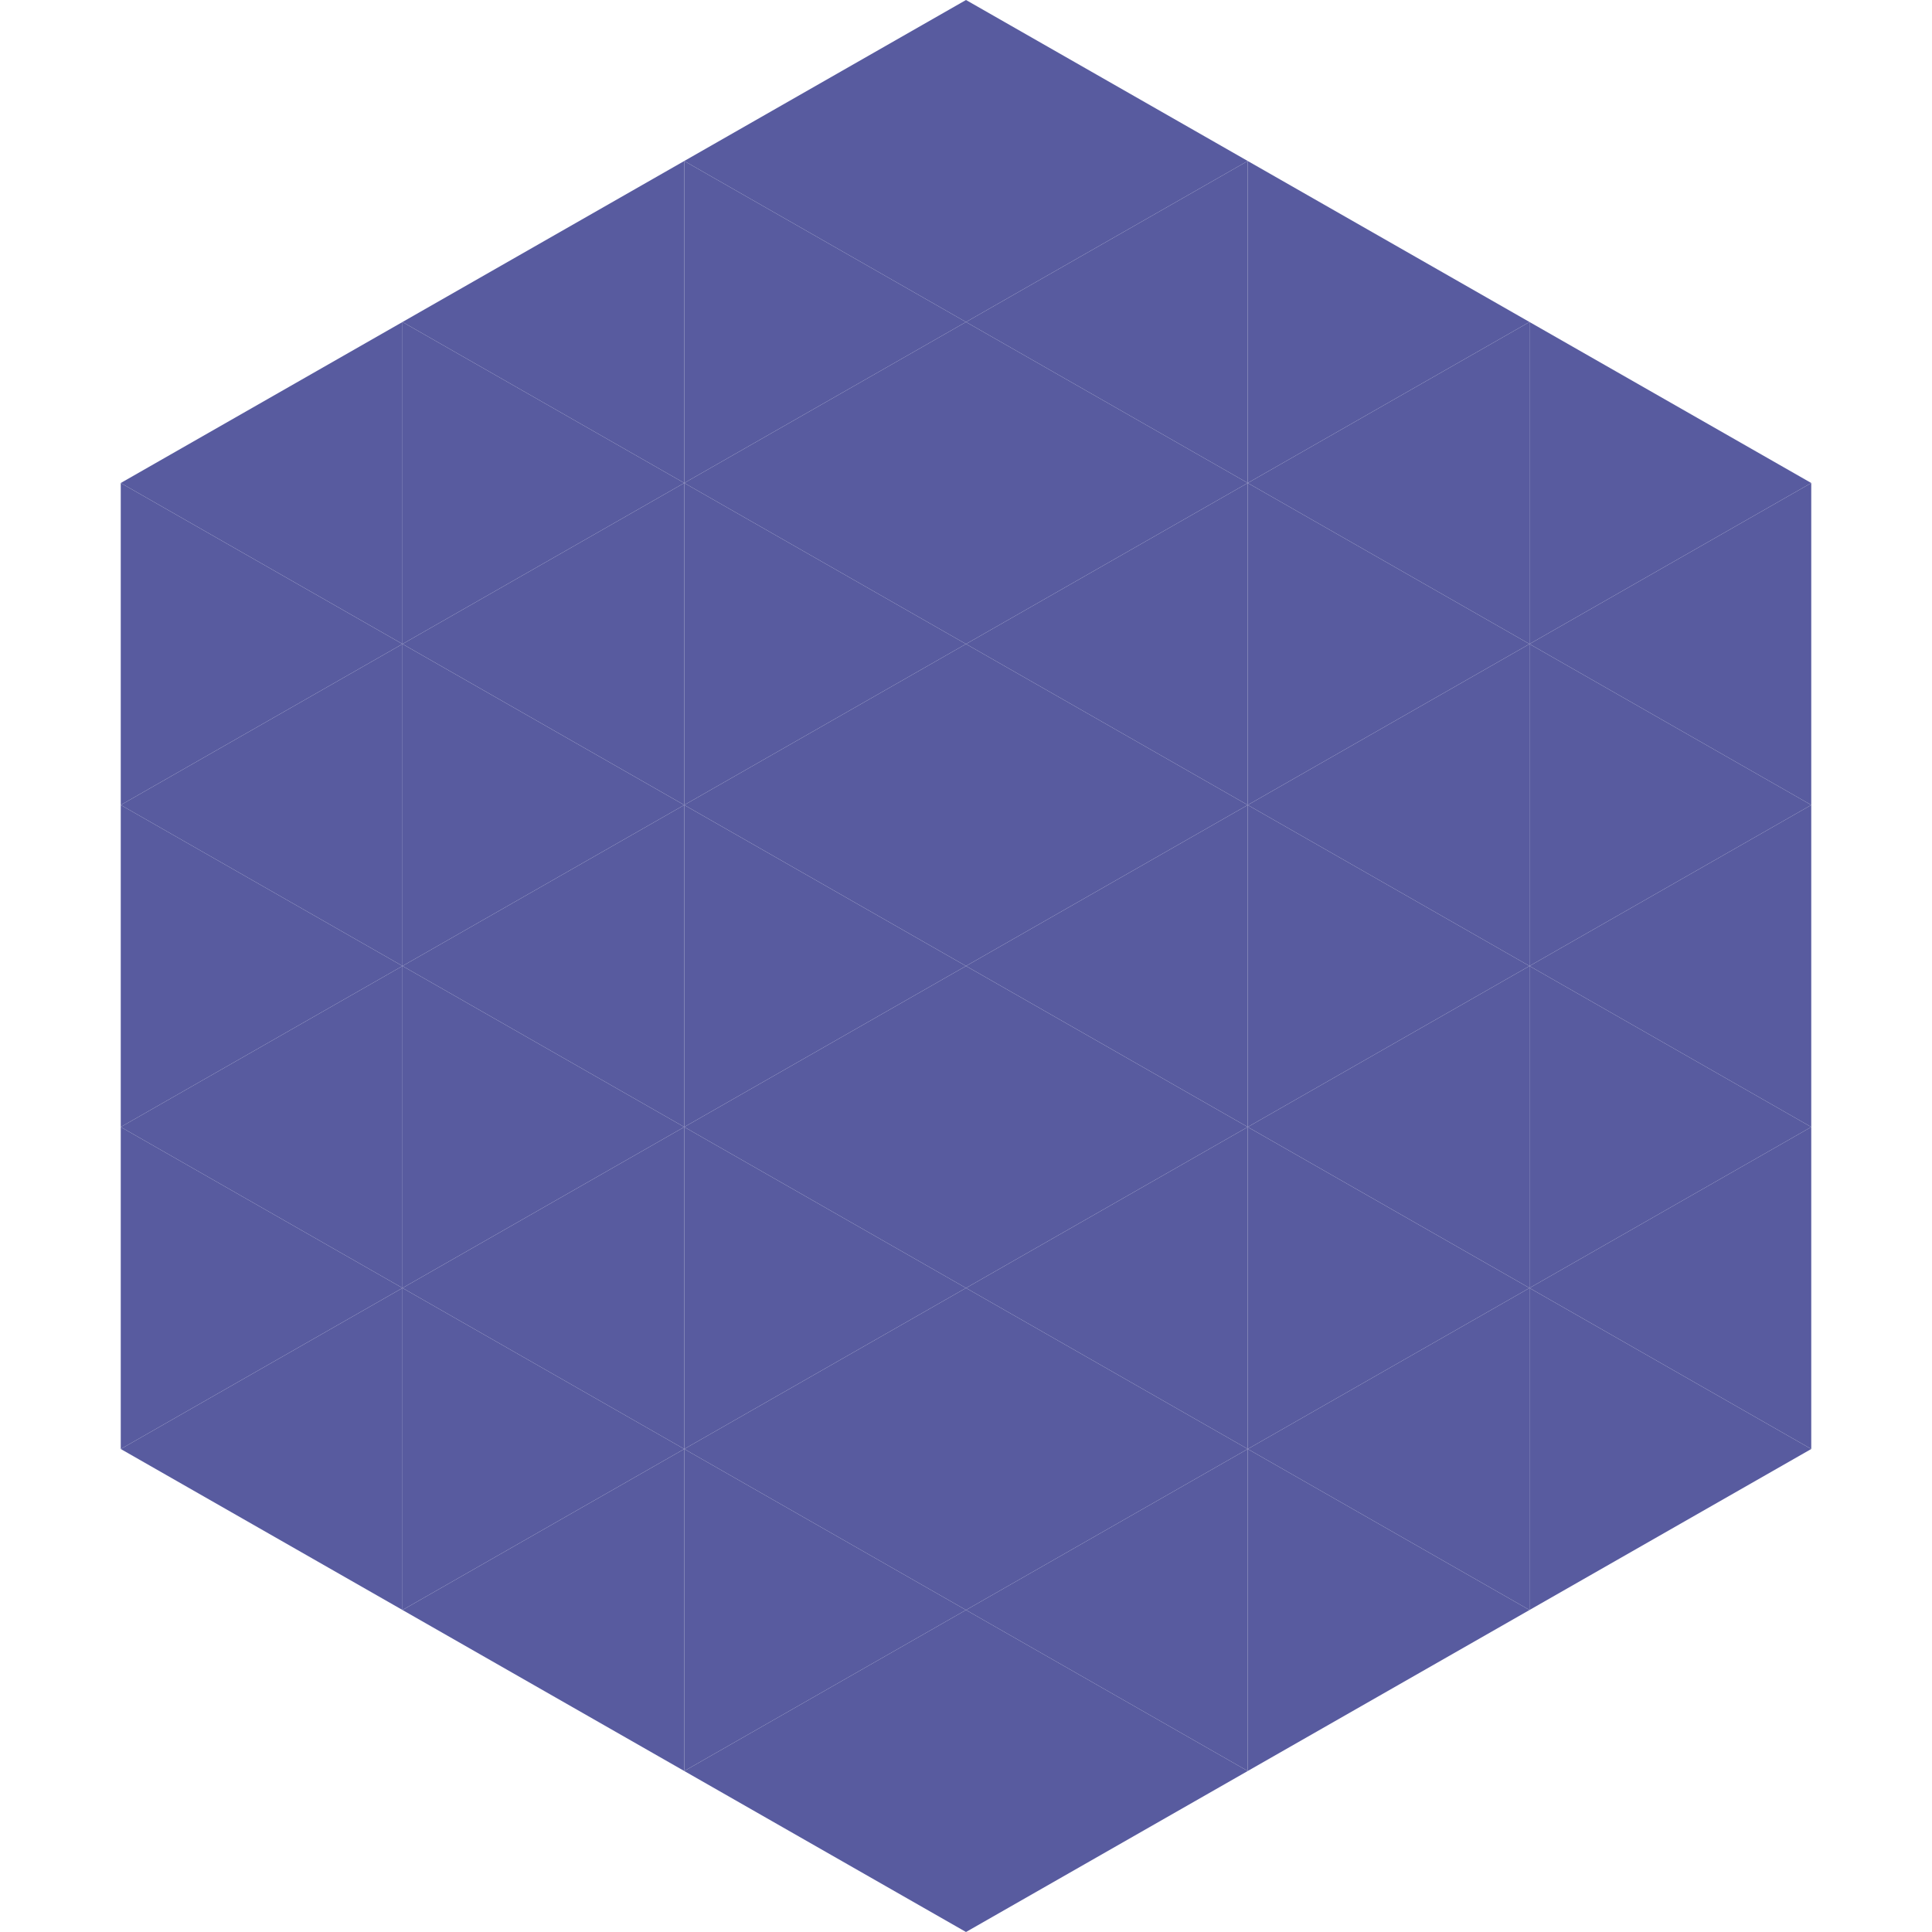 <?xml version="1.0"?>
<!-- Generated by SVGo -->
<svg width="240" height="240"
     xmlns="http://www.w3.org/2000/svg"
     xmlns:xlink="http://www.w3.org/1999/xlink">
<polygon points="50,40 15,60 50,80" style="fill:rgb(88,91,159)" />
<polygon points="190,40 225,60 190,80" style="fill:rgb(88,91,159)" />
<polygon points="15,60 50,80 15,100" style="fill:rgb(88,91,159)" />
<polygon points="225,60 190,80 225,100" style="fill:rgb(88,91,159)" />
<polygon points="50,80 15,100 50,120" style="fill:rgb(88,91,159)" />
<polygon points="190,80 225,100 190,120" style="fill:rgb(88,91,159)" />
<polygon points="15,100 50,120 15,140" style="fill:rgb(88,91,159)" />
<polygon points="225,100 190,120 225,140" style="fill:rgb(88,91,159)" />
<polygon points="50,120 15,140 50,160" style="fill:rgb(88,91,159)" />
<polygon points="190,120 225,140 190,160" style="fill:rgb(88,91,159)" />
<polygon points="15,140 50,160 15,180" style="fill:rgb(88,91,159)" />
<polygon points="225,140 190,160 225,180" style="fill:rgb(88,91,159)" />
<polygon points="50,160 15,180 50,200" style="fill:rgb(88,91,159)" />
<polygon points="190,160 225,180 190,200" style="fill:rgb(88,91,159)" />
<polygon points="15,180 50,200 15,220" style="fill:rgb(255,255,255); fill-opacity:0" />
<polygon points="225,180 190,200 225,220" style="fill:rgb(255,255,255); fill-opacity:0" />
<polygon points="50,0 85,20 50,40" style="fill:rgb(255,255,255); fill-opacity:0" />
<polygon points="190,0 155,20 190,40" style="fill:rgb(255,255,255); fill-opacity:0" />
<polygon points="85,20 50,40 85,60" style="fill:rgb(88,91,159)" />
<polygon points="155,20 190,40 155,60" style="fill:rgb(88,91,159)" />
<polygon points="50,40 85,60 50,80" style="fill:rgb(88,91,159)" />
<polygon points="190,40 155,60 190,80" style="fill:rgb(88,91,159)" />
<polygon points="85,60 50,80 85,100" style="fill:rgb(88,91,159)" />
<polygon points="155,60 190,80 155,100" style="fill:rgb(88,91,159)" />
<polygon points="50,80 85,100 50,120" style="fill:rgb(88,91,159)" />
<polygon points="190,80 155,100 190,120" style="fill:rgb(88,91,159)" />
<polygon points="85,100 50,120 85,140" style="fill:rgb(88,91,159)" />
<polygon points="155,100 190,120 155,140" style="fill:rgb(88,91,159)" />
<polygon points="50,120 85,140 50,160" style="fill:rgb(88,91,159)" />
<polygon points="190,120 155,140 190,160" style="fill:rgb(88,91,159)" />
<polygon points="85,140 50,160 85,180" style="fill:rgb(88,91,159)" />
<polygon points="155,140 190,160 155,180" style="fill:rgb(88,91,159)" />
<polygon points="50,160 85,180 50,200" style="fill:rgb(88,91,159)" />
<polygon points="190,160 155,180 190,200" style="fill:rgb(88,91,159)" />
<polygon points="85,180 50,200 85,220" style="fill:rgb(88,91,159)" />
<polygon points="155,180 190,200 155,220" style="fill:rgb(88,91,159)" />
<polygon points="120,0 85,20 120,40" style="fill:rgb(88,91,159)" />
<polygon points="120,0 155,20 120,40" style="fill:rgb(88,91,159)" />
<polygon points="85,20 120,40 85,60" style="fill:rgb(88,91,159)" />
<polygon points="155,20 120,40 155,60" style="fill:rgb(88,91,159)" />
<polygon points="120,40 85,60 120,80" style="fill:rgb(88,91,159)" />
<polygon points="120,40 155,60 120,80" style="fill:rgb(88,91,159)" />
<polygon points="85,60 120,80 85,100" style="fill:rgb(88,91,159)" />
<polygon points="155,60 120,80 155,100" style="fill:rgb(88,91,159)" />
<polygon points="120,80 85,100 120,120" style="fill:rgb(88,91,159)" />
<polygon points="120,80 155,100 120,120" style="fill:rgb(88,91,159)" />
<polygon points="85,100 120,120 85,140" style="fill:rgb(88,91,159)" />
<polygon points="155,100 120,120 155,140" style="fill:rgb(88,91,159)" />
<polygon points="120,120 85,140 120,160" style="fill:rgb(88,91,159)" />
<polygon points="120,120 155,140 120,160" style="fill:rgb(88,91,159)" />
<polygon points="85,140 120,160 85,180" style="fill:rgb(88,91,159)" />
<polygon points="155,140 120,160 155,180" style="fill:rgb(88,91,159)" />
<polygon points="120,160 85,180 120,200" style="fill:rgb(88,91,159)" />
<polygon points="120,160 155,180 120,200" style="fill:rgb(88,91,159)" />
<polygon points="85,180 120,200 85,220" style="fill:rgb(88,91,159)" />
<polygon points="155,180 120,200 155,220" style="fill:rgb(88,91,159)" />
<polygon points="120,200 85,220 120,240" style="fill:rgb(88,91,159)" />
<polygon points="120,200 155,220 120,240" style="fill:rgb(88,91,159)" />
<polygon points="85,220 120,240 85,260" style="fill:rgb(255,255,255); fill-opacity:0" />
<polygon points="155,220 120,240 155,260" style="fill:rgb(255,255,255); fill-opacity:0" />
</svg>
